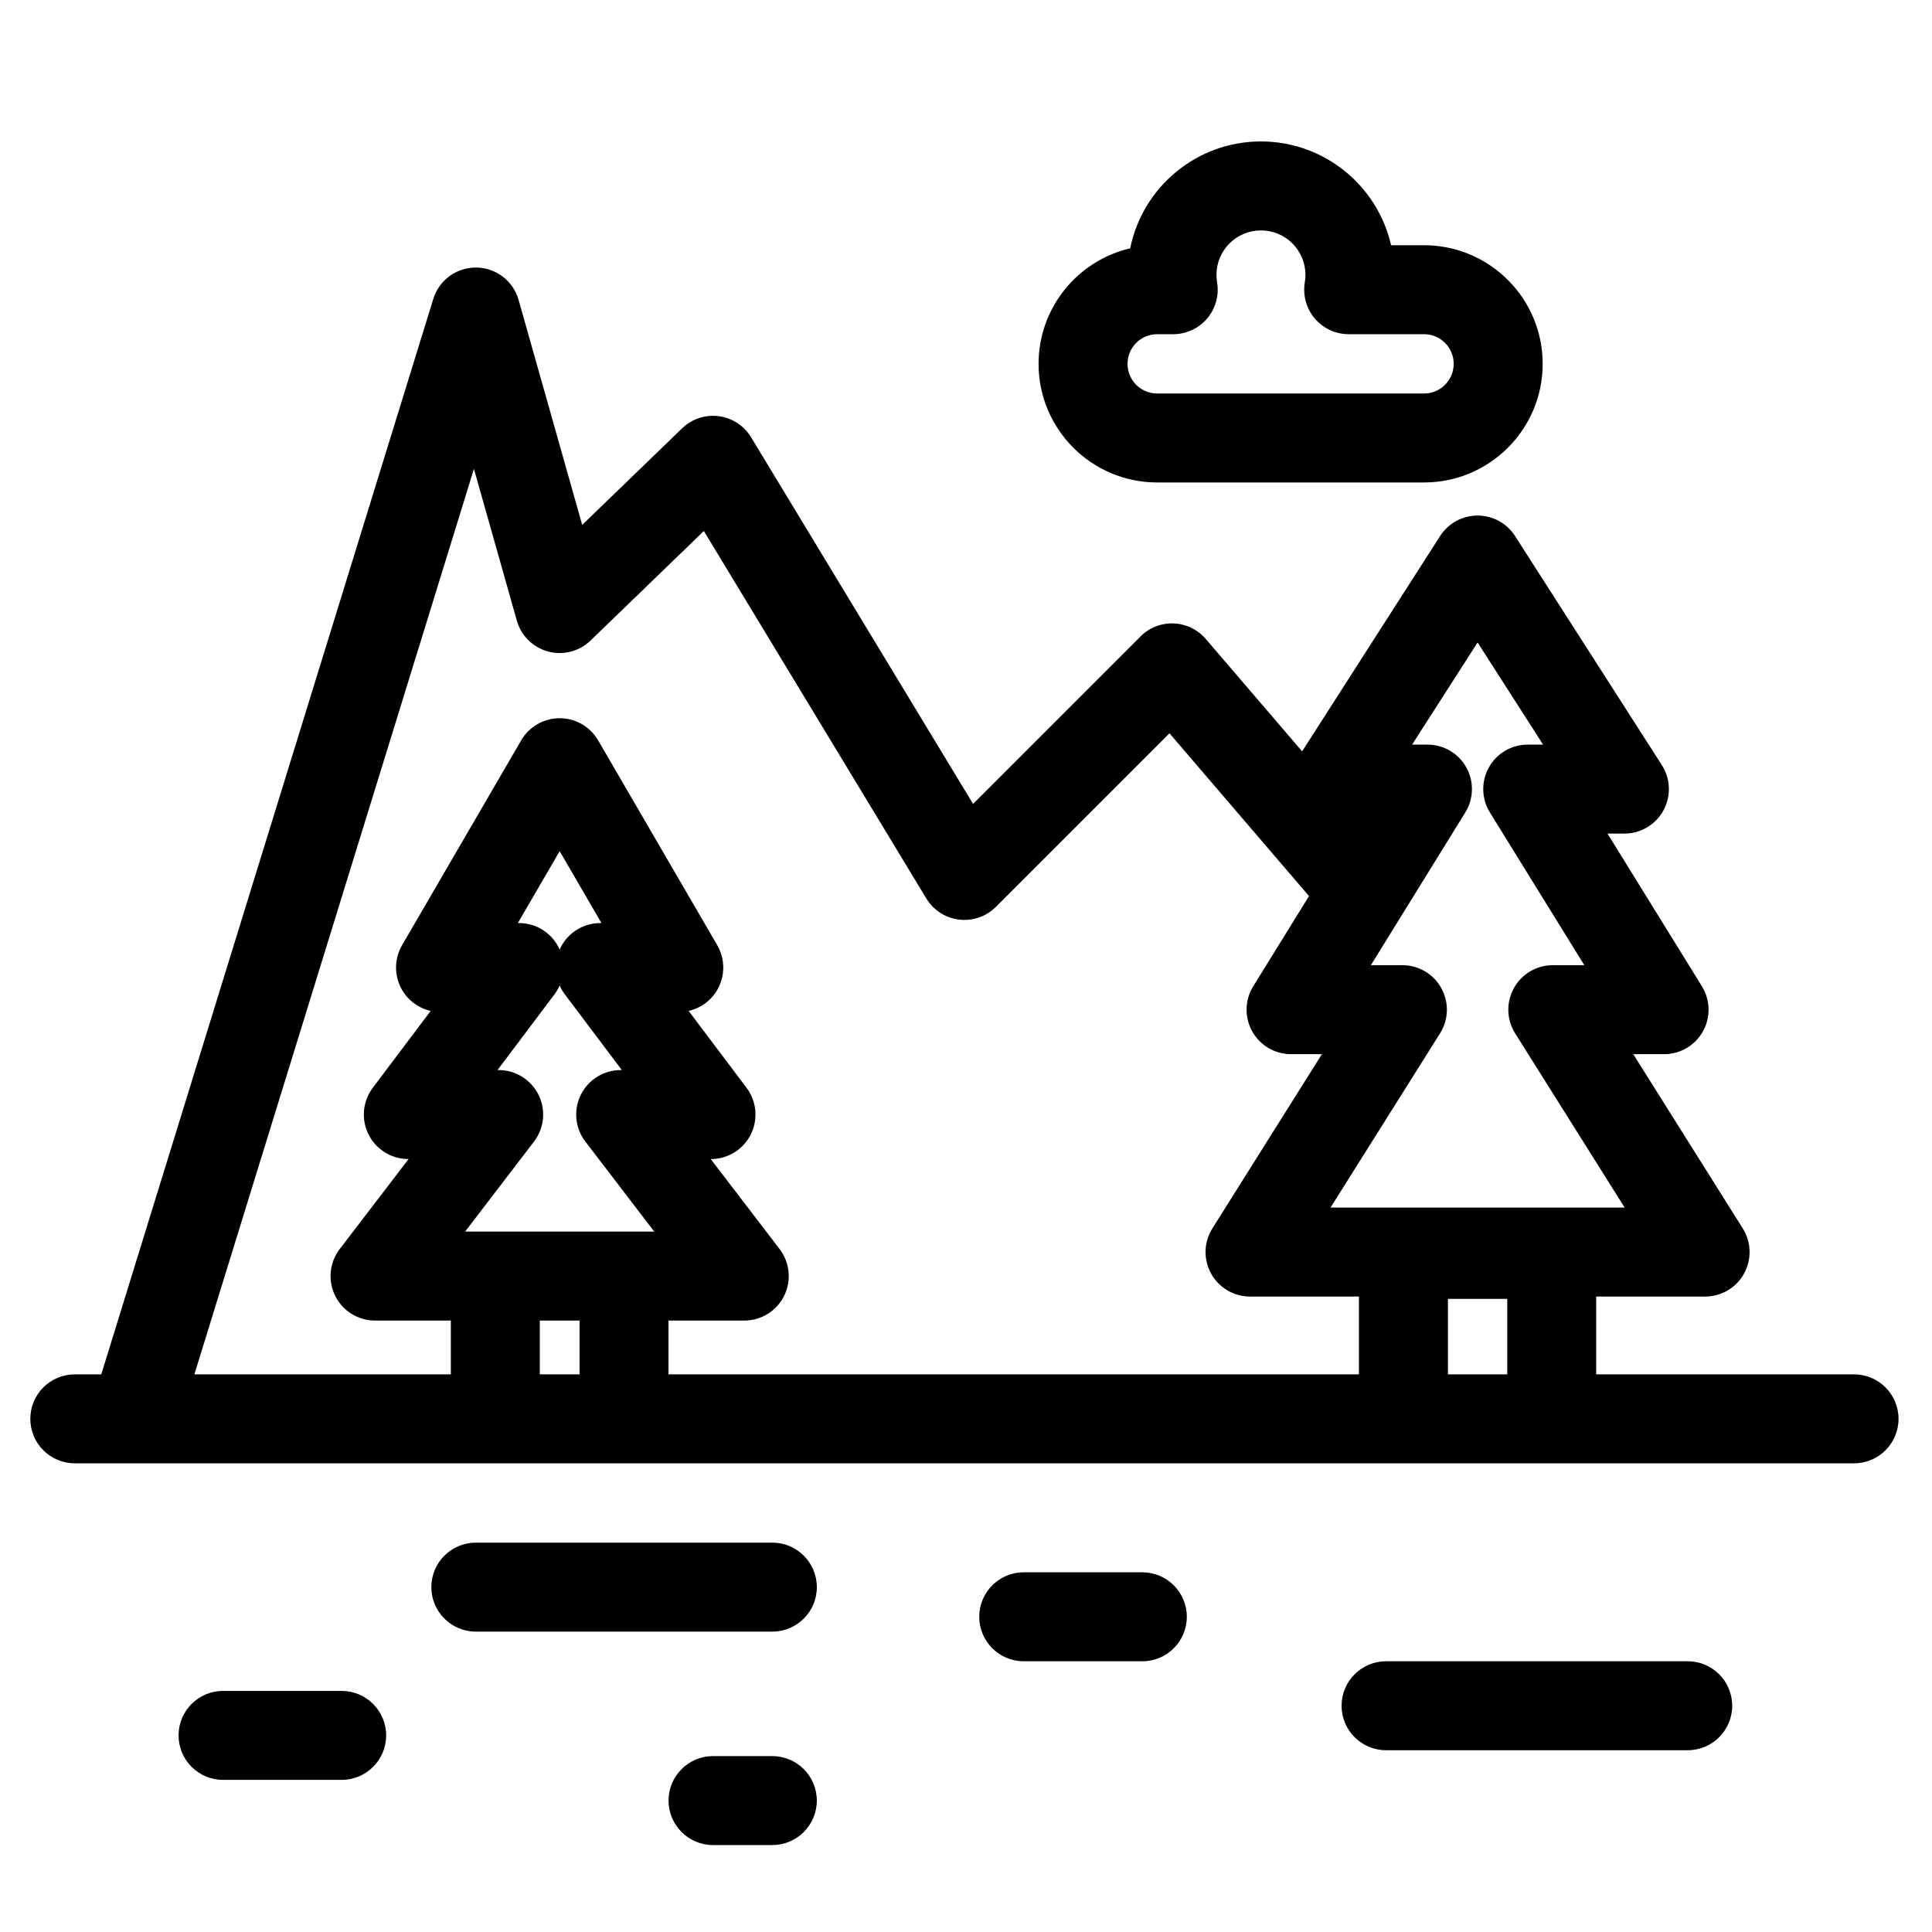 <?xml version="1.0" encoding="UTF-8"?>
<!-- Uploaded to: SVG Find, www.svgrepo.com, Generator: SVG Find Mixer Tools -->
<svg fill="#000000" width="800px" height="800px" version="1.1" viewBox="144 144 512 512" xmlns="http://www.w3.org/2000/svg">
 <path d="m332.96 632.96h15.715c6.504 0 11.789-5.281 11.789-11.789s-5.281-11.789-11.789-11.789h-15.715c-6.508 0-11.789 5.281-11.789 11.789s5.281 11.789 11.789 11.789zm-129.85-17.273h31.434c6.508 0 11.789-5.281 11.789-11.789 0-6.508-5.281-11.789-11.789-11.789h-31.434c-6.508 0-11.789 5.281-11.789 11.789 0 6.508 5.281 11.789 11.789 11.789zm308.21-7.859h79.945c6.504 0 11.789-5.281 11.789-11.789 0-6.504-5.281-11.789-11.789-11.789h-79.945c-6.504 0-11.789 5.281-11.789 11.789 0 6.508 5.281 11.789 11.789 11.789zm-96.023-23.574h31.434c6.508 0 11.789-5.281 11.789-11.789 0-6.508-5.281-11.789-11.789-11.789h-31.434c-6.508 0-11.789 5.281-11.789 11.789 0 6.508 5.281 11.789 11.789 11.789zm-145.2-7.859h78.586c6.504 0 11.789-5.281 11.789-11.789 0-6.504-5.281-11.789-11.789-11.789h-78.586c-6.508 0-11.789 5.281-11.789 11.789 0 6.508 5.281 11.789 11.789 11.789zm-99.254-68.176h-7.019c-6.508 0-11.789 5.281-11.789 11.789 0 6.508 5.281 11.789 11.789 11.789h15.488c0.152 0.004 0.309 0.004 0.461 0h455.57c6.504 0 11.789-5.281 11.789-11.789 0-6.504-5.281-11.789-11.789-11.789h-68.332v-20.617h28.863c4.289 0 8.242-2.332 10.316-6.086 2.074-3.754 1.945-8.34-0.336-11.973l-29.023-46.176h8.172c4.273 0 8.215-2.312 10.297-6.047 2.082-3.734 1.977-8.301-0.27-11.938l-25.023-40.473h4.477c4.309 0 8.273-2.352 10.344-6.133 2.066-3.781 1.906-8.391-0.418-12.016l-38.906-60.707c-2.168-3.383-5.906-5.426-9.926-5.426-4.016 0-7.758 2.047-9.926 5.426l-36.574 57.062-25.539-29.793c-2.137-2.492-5.215-3.981-8.496-4.109-3.281-0.125-6.465 1.121-8.789 3.445l-44.379 44.379s-58.828-97.16-58.828-97.16c-1.855-3.066-5.012-5.125-8.566-5.586-3.555-0.461-7.129 0.723-9.707 3.215l-26.48 25.594s-16.855-59.617-16.855-59.617c-1.422-5.027-5.981-8.52-11.203-8.582s-9.863 3.32-11.402 8.309l-87.992 285.01zm24.676 0h67.957v-14.254h-20.086c-4.484 0-8.582-2.547-10.57-6.566-1.984-4.023-1.52-8.824 1.207-12.383l18.254-23.855h-0.074c-4.469 0-8.555-2.527-10.547-6.527-1.996-4-1.559-8.781 1.129-12.352l15.344-20.379c-3.172-0.715-5.945-2.727-7.606-5.609-2.102-3.656-2.094-8.156 0.027-11.805l31.57-54.289c2.109-3.629 5.992-5.863 10.191-5.863 4.199 0 8.078 2.234 10.191 5.863l31.57 54.289c2.121 3.644 2.133 8.148 0.027 11.805-1.66 2.887-4.434 4.894-7.606 5.609l15.344 20.379c2.688 3.57 3.125 8.352 1.129 12.352-1.996 4-6.078 6.527-10.547 6.527h-0.074l18.254 23.855c2.727 3.562 3.195 8.363 1.207 12.383-1.988 4.019-6.082 6.566-10.57 6.566h-20.086v14.254h182.98v-20.617h-28.863c-4.289 0-8.242-2.332-10.316-6.086s-1.945-8.34 0.336-11.973c0 0 29.023-46.176 29.023-46.176h-8.172c-4.273 0-8.215-2.312-10.297-6.047-2.082-3.734-1.977-8.301 0.27-11.938l14.785-23.91-36.977-43.141-46.012 46.008c-2.562 2.562-6.156 3.801-9.754 3.367-3.594-0.434-6.793-2.5-8.668-5.598 0 0-58.961-97.383-58.961-97.383l-30.027 29.023c-2.981 2.883-7.258 3.984-11.262 2.906s-7.144-4.184-8.273-8.176c0 0-11.371-40.223-11.371-40.223l-74.082 239.96zm95.098-14.254h-3.562v14.254h10.531v-14.254zm252.82-5.754v20.004h-15.715v-20.004zm-234.06-17.824h8.004l-18.254-23.855c-2.727-3.562-3.195-8.363-1.207-12.383 1.984-4.023 6.082-6.566 10.57-6.566h0.309l-15.117-20.082c-0.551-0.73-1.008-1.512-1.363-2.332-0.355 0.816-0.812 1.598-1.359 2.332 0 0-15.117 20.082-15.117 20.082h0.312c4.484 0 8.582 2.547 10.57 6.566 1.988 4.023 1.52 8.824-1.207 12.383l-18.254 23.855h42.125zm187.23-6.367 29.023-46.176c2.285-3.633 2.414-8.219 0.336-11.973-2.074-3.754-6.027-6.086-10.316-6.086h-8.355s25.023-40.473 25.023-40.473c2.246-3.637 2.352-8.203 0.27-11.938s-6.019-6.047-10.297-6.047h-4.066s17.352-27.07 17.352-27.07l17.352 27.07h-4.066c-4.273 0-8.215 2.312-10.297 6.047-2.082 3.734-1.977 8.301 0.27 11.938l25.023 40.473h-8.355c-4.289 0-8.242 2.332-10.316 6.086-2.074 3.754-1.945 8.34 0.336 11.973l29.023 46.176zm-204.29-68.367-0.23-0.508c-1.996-4-6.078-6.527-10.547-6.527h-0.301l11.078-19.051 11.078 19.051h-0.301c-4.469 0-8.555 2.527-10.547 6.527zm151.19-185.84c-13.906 3.242-24.277 15.727-24.277 30.613 0 17.348 14.086 31.434 31.434 31.434h70.727c17.348 0 31.434-14.086 31.434-31.434 0-17.348-14.086-31.434-31.434-31.434h-8.738c-3.574-15.742-17.668-27.508-34.484-27.508-17.109 0-31.398 12.176-34.66 28.328zm11.41 22.754c3.469 0 6.762-1.527 9-4.176 2.238-2.648 3.199-6.148 2.625-9.566-0.109-0.645-0.164-1.305-0.164-1.977 0-6.508 5.281-11.789 11.789-11.789 6.508 0 11.789 5.281 11.789 11.789 0 0.672-0.055 1.332-0.164 1.977-0.574 3.418 0.387 6.918 2.625 9.566 2.238 2.648 5.531 4.176 9 4.176h19.973c4.336 0 7.856 3.519 7.856 7.859 0 4.336-3.519 7.859-7.856 7.859h-70.727c-4.336 0-7.859-3.523-7.859-7.859 0-4.336 3.523-7.859 7.859-7.859h4.254z" fill-rule="evenodd"/>
</svg>